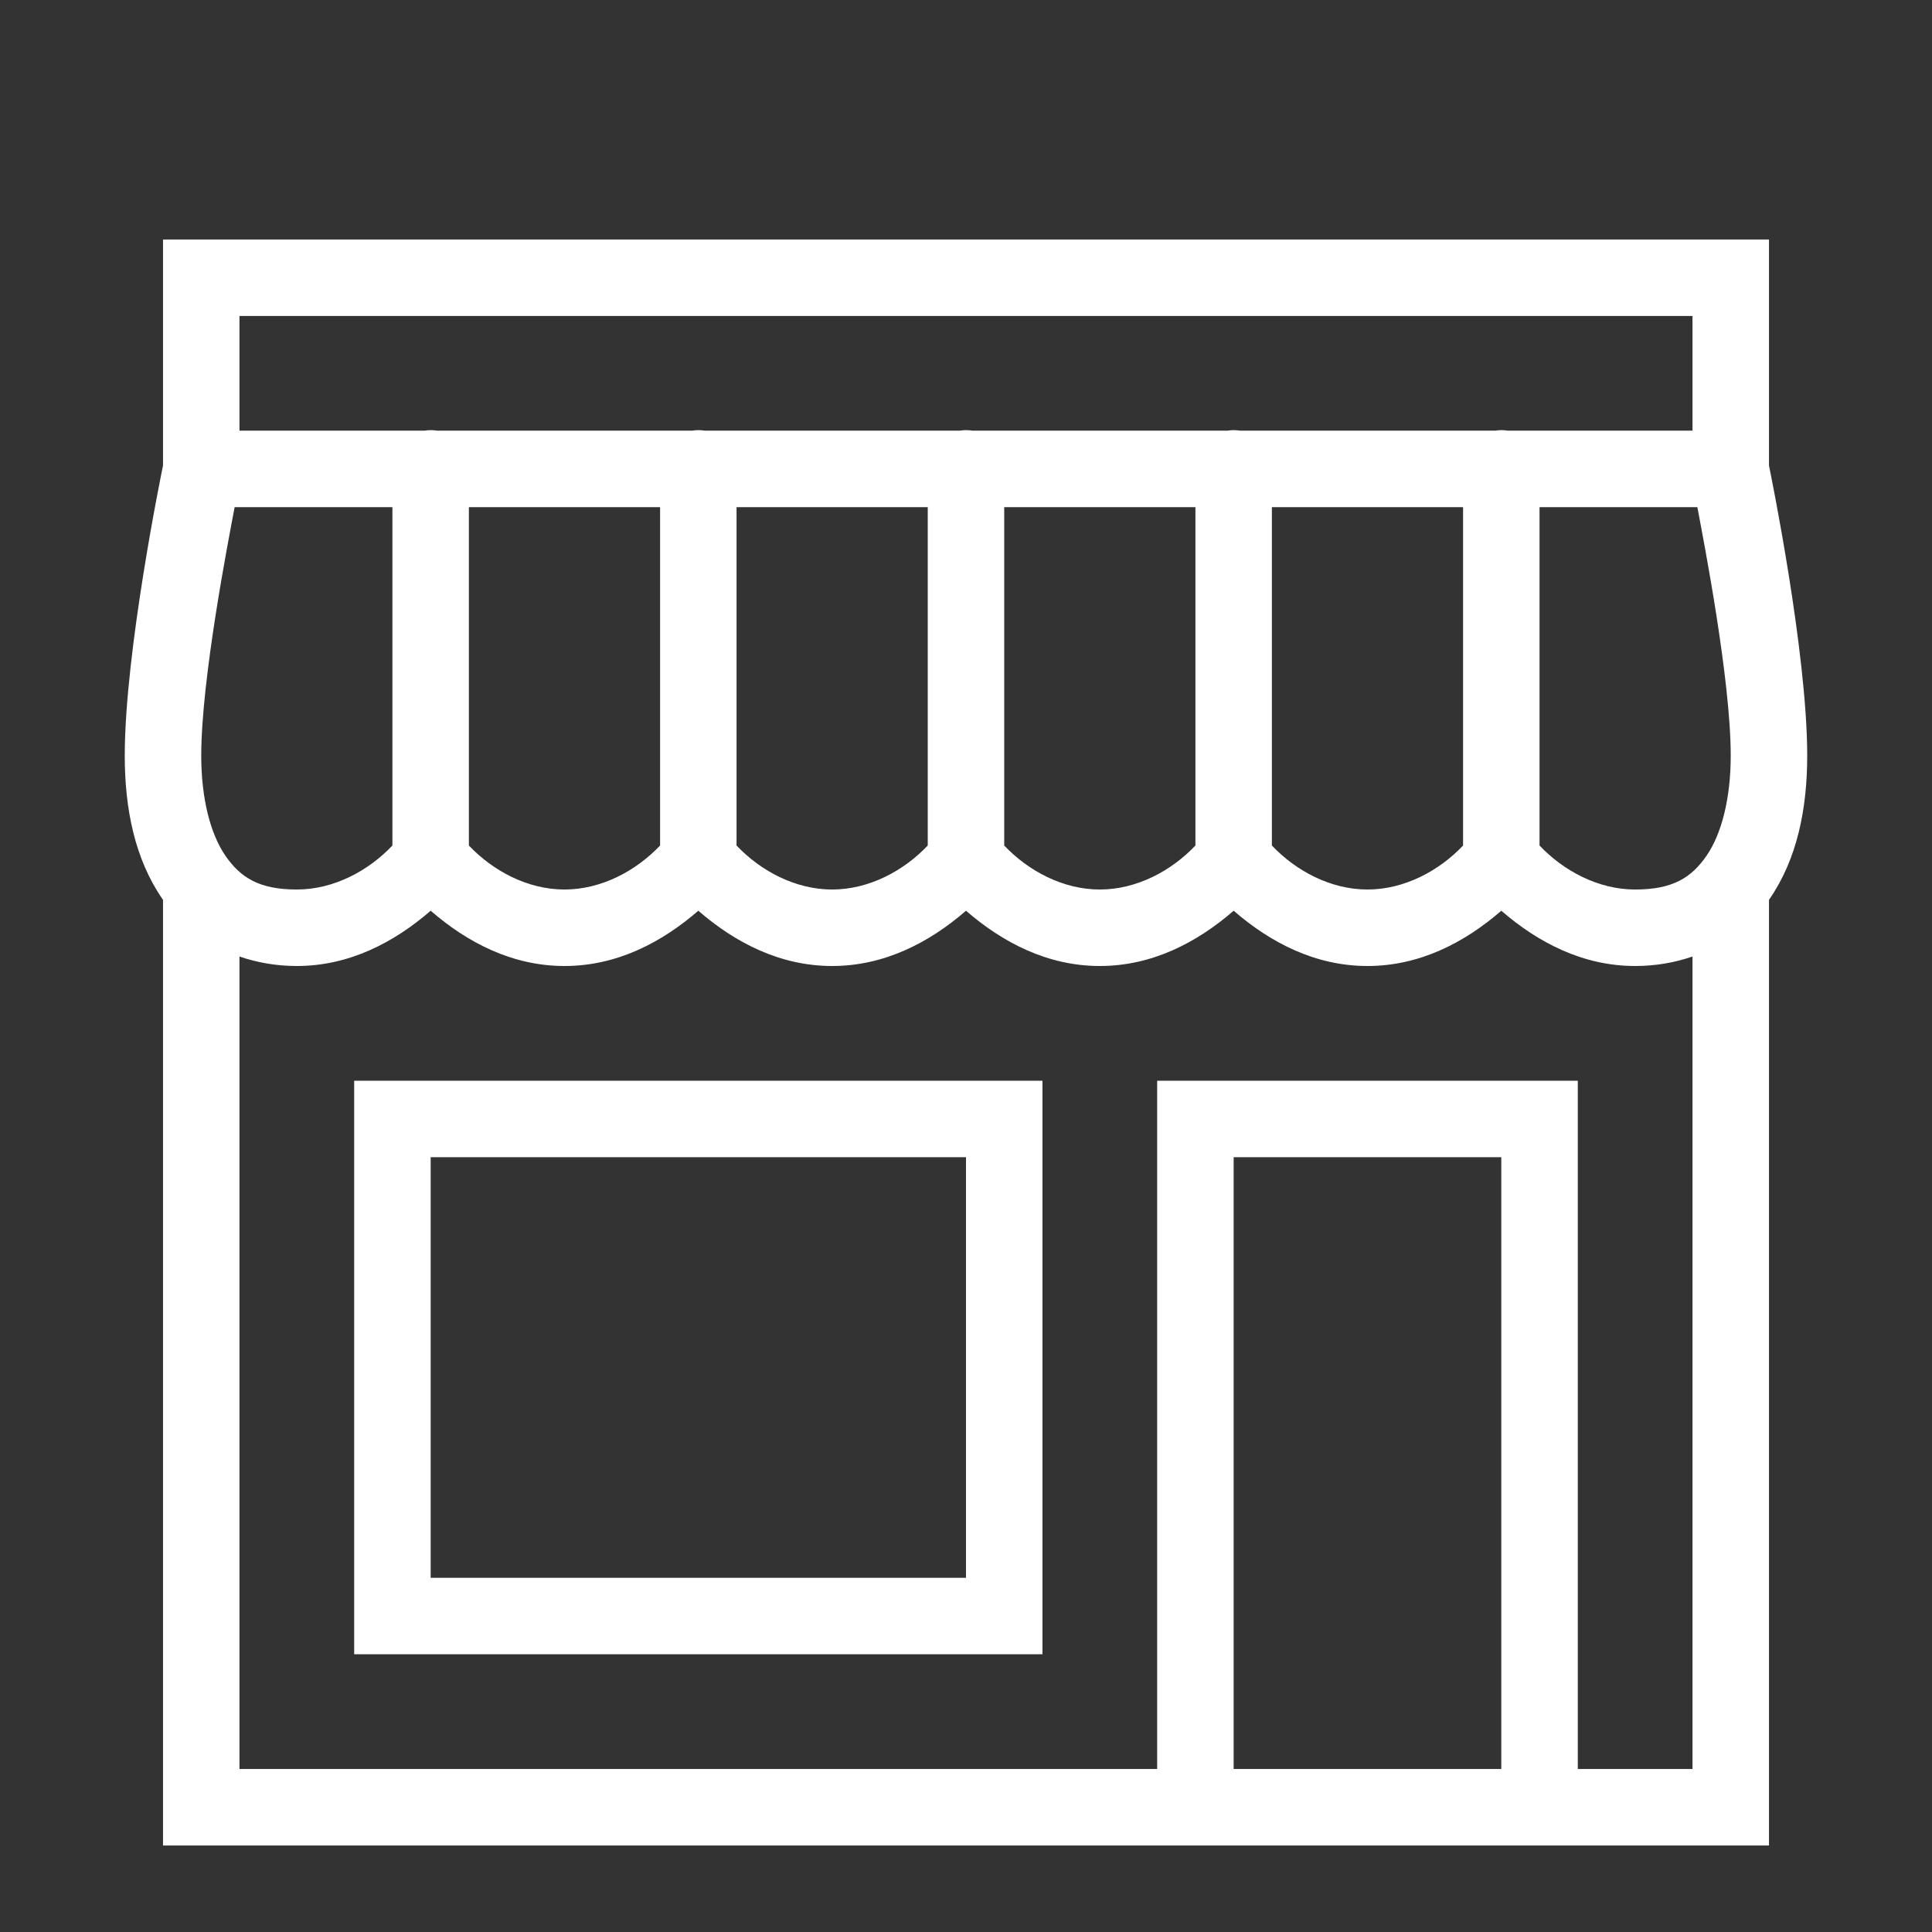 <?xml version="1.0" encoding="UTF-8"?> <svg xmlns="http://www.w3.org/2000/svg" width="56" height="56" viewBox="0 0 56 56" fill="none"><rect x="0" y="0" width="56" height="56" fill="#333333" stroke="none"/><g id="Frame"><path id="Vector" d="M4.725 6.942V13.494C4.683 13.696 3.616 18.896 3.616 21.904C3.616 23.437 3.905 24.899 4.714 26.067L4.725 26.08V53.492H51.275V26.08L51.285 26.067C52.094 24.899 52.383 23.437 52.383 21.904C52.383 18.896 51.316 13.696 51.275 13.494V6.942H4.725ZM6.941 9.158H49.058V12.483H43.702C43.583 12.463 43.461 12.463 43.341 12.483H35.944C35.824 12.463 35.702 12.463 35.583 12.483H28.186C28.066 12.463 27.944 12.463 27.824 12.483H20.427C20.308 12.463 20.186 12.463 20.066 12.483H12.669C12.549 12.463 12.427 12.463 12.307 12.483H6.941V9.158ZM6.801 14.7H11.374V24.508C10.683 25.238 9.677 25.783 8.604 25.783C7.514 25.783 6.975 25.44 6.536 24.807C6.098 24.174 5.833 23.142 5.833 21.904C5.833 19.701 6.611 15.707 6.801 14.7ZM13.591 14.7H19.133V24.508C18.441 25.238 17.436 25.783 16.362 25.783C15.288 25.783 14.283 25.238 13.591 24.508V14.7ZM21.349 14.7H26.891V24.508C26.199 25.238 25.194 25.783 24.12 25.783C23.047 25.783 22.041 25.238 21.349 24.508V14.7ZM29.108 14.7H34.65V24.508C33.958 25.238 32.952 25.783 31.879 25.783C30.805 25.783 29.8 25.238 29.108 24.508V14.7ZM36.866 14.7H42.408V24.508C41.716 25.238 40.711 25.783 39.637 25.783C38.563 25.783 37.558 25.238 36.866 24.508V14.7ZM44.624 14.7H49.199C49.388 15.707 50.166 19.701 50.166 21.904C50.166 23.142 49.901 24.174 49.463 24.807C49.024 25.44 48.485 25.783 47.395 25.783C46.322 25.783 45.316 25.238 44.624 24.508V14.7ZM12.483 26.398C13.543 27.317 14.844 28 16.362 28C17.88 28 19.181 27.317 20.241 26.398C21.301 27.317 22.603 28 24.12 28C25.638 28 26.94 27.317 28 26.398C29.059 27.317 30.361 28 31.879 28C33.397 28 34.698 27.317 35.758 26.398C36.818 27.317 38.119 28 39.637 28C41.155 28 42.456 27.317 43.516 26.398C44.576 27.317 45.878 28 47.395 28C47.99 28 48.547 27.901 49.058 27.725V51.275H45.733V31.325H33.541V51.275H6.941V27.725C7.452 27.901 8.009 28 8.604 28C10.121 28 11.423 27.317 12.483 26.398ZM10.266 31.325V47.95H30.216V31.325H10.266ZM12.483 33.542H28V45.733H12.483V33.542ZM35.758 33.542H43.516V51.275H35.758V33.542Z" fill="white"></path></g></svg> 